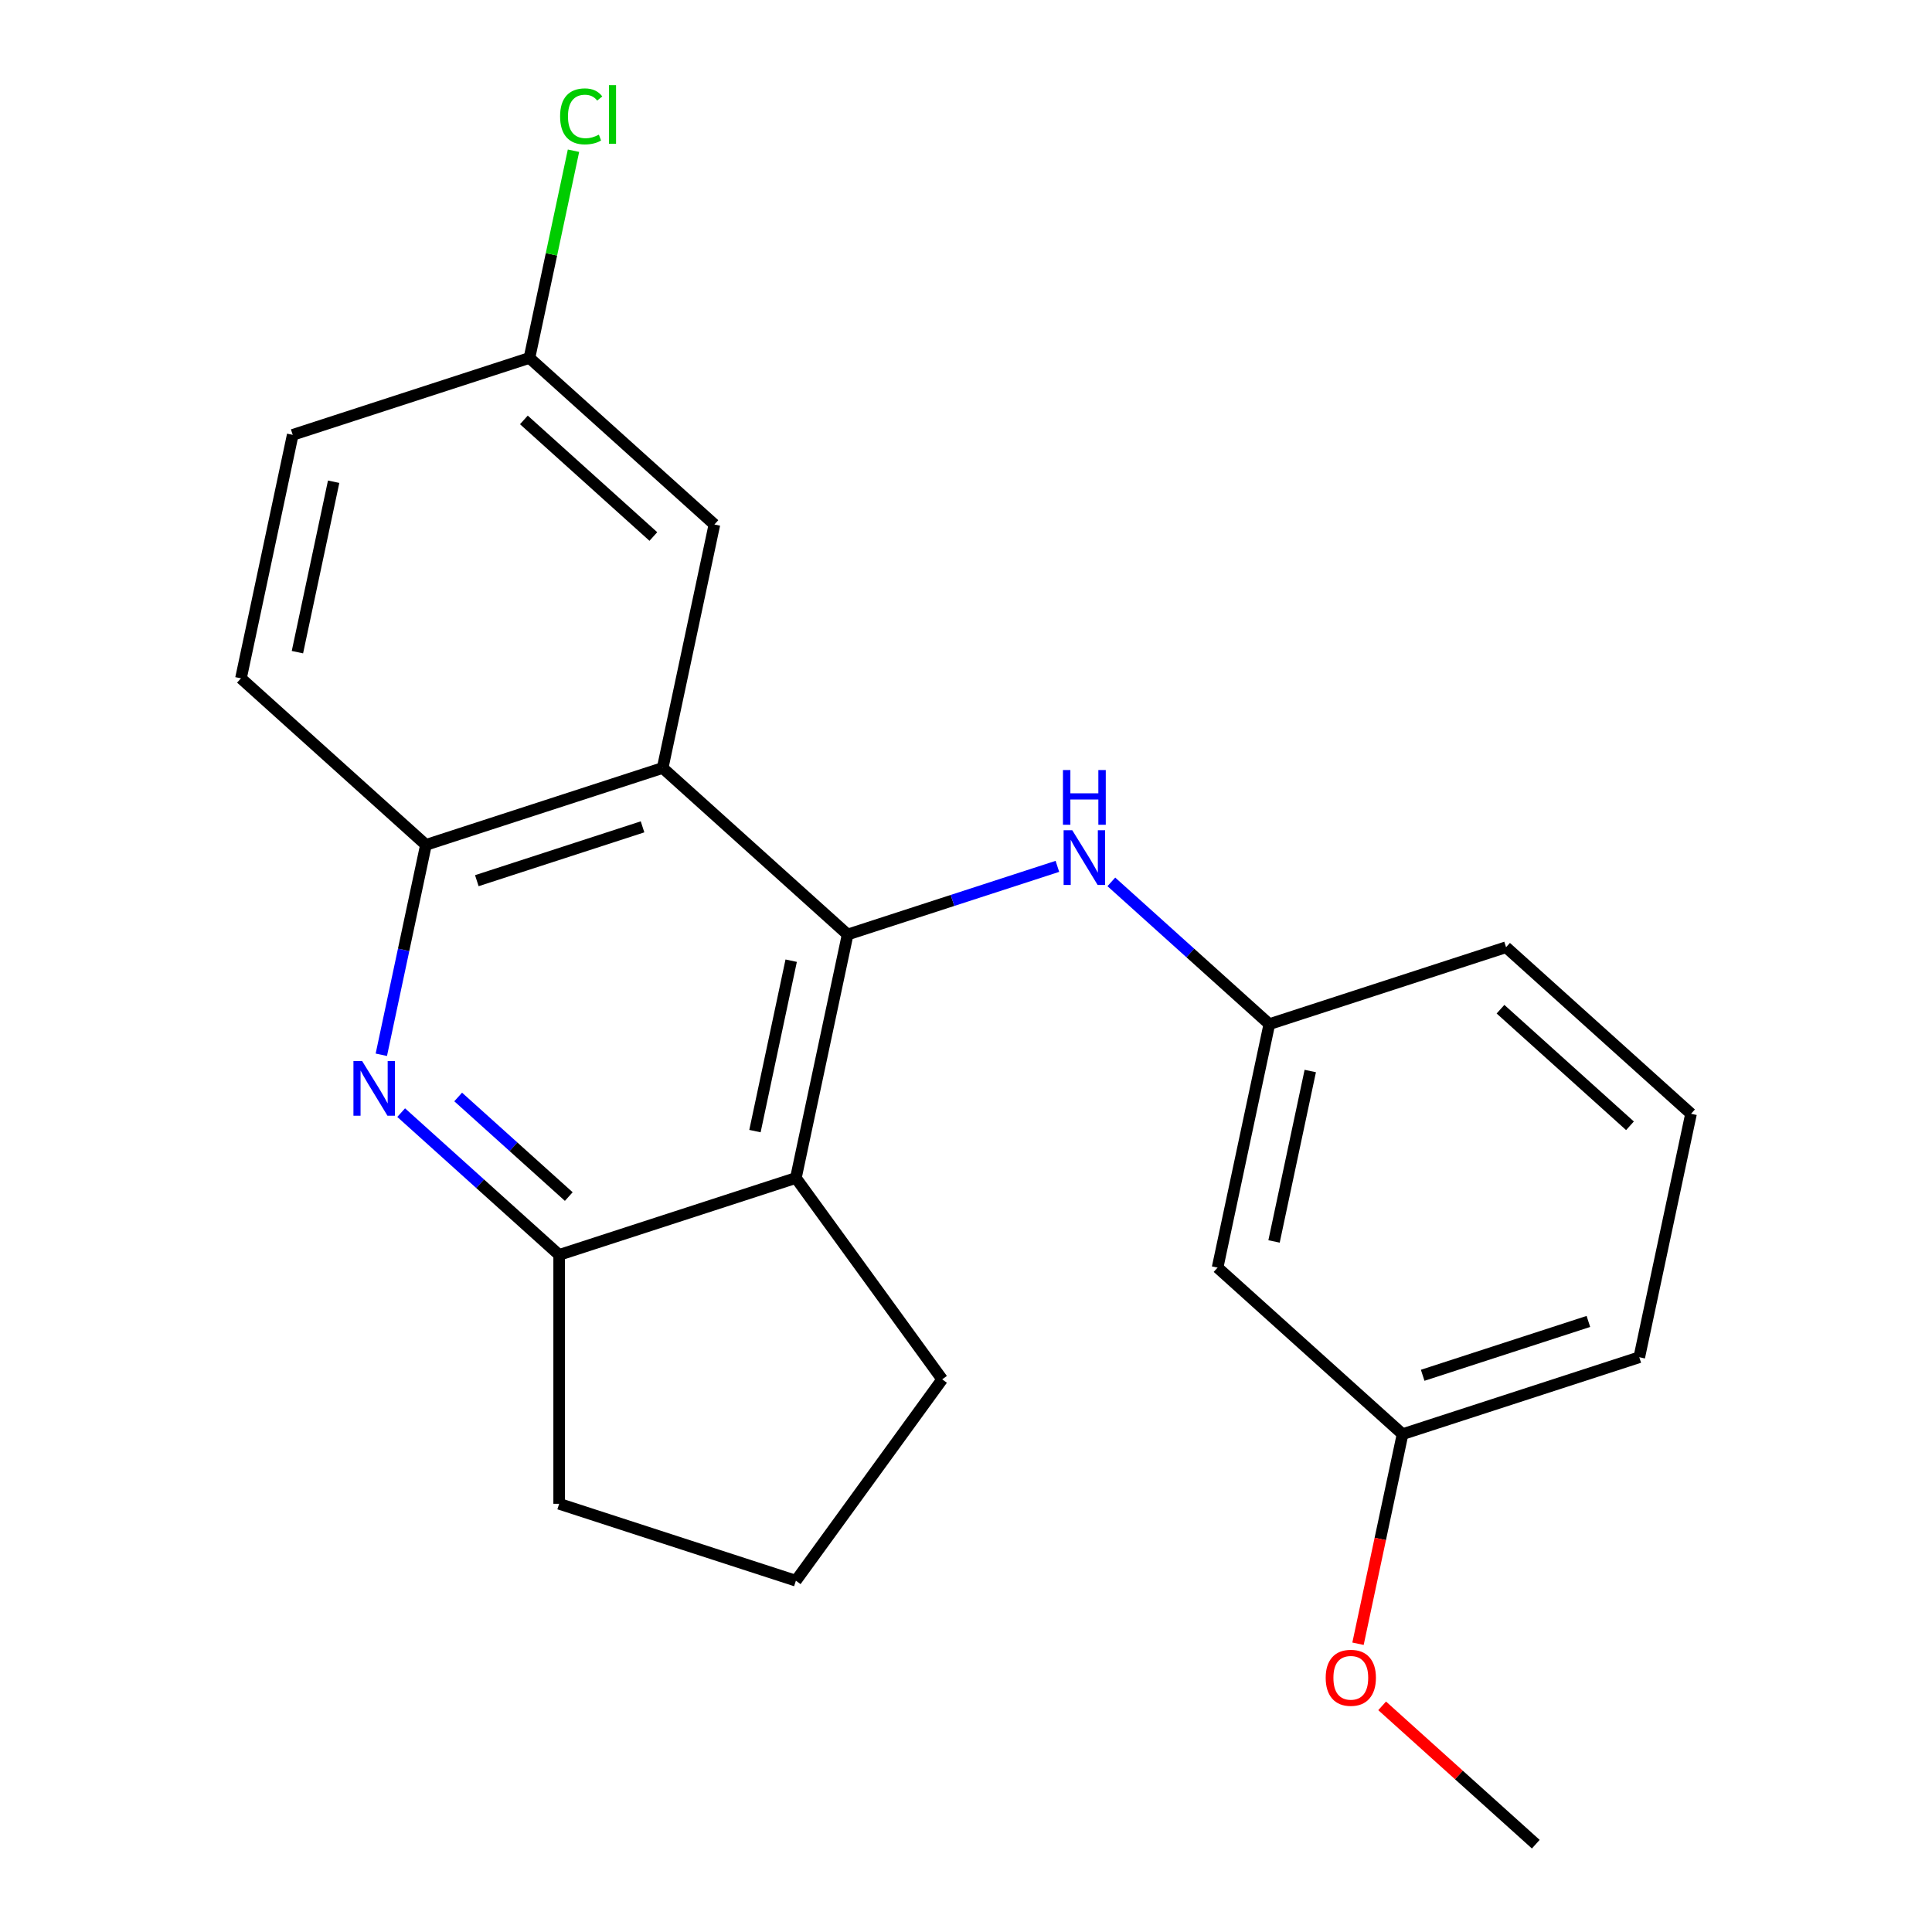 <?xml version='1.0' encoding='iso-8859-1'?>
<svg version='1.1' baseProfile='full'
              xmlns='http://www.w3.org/2000/svg'
                      xmlns:rdkit='http://www.rdkit.org/xml'
                      xmlns:xlink='http://www.w3.org/1999/xlink'
                  xml:space='preserve'
width='1000px' height='1000px' viewBox='0 0 1000 1000'>
<!-- END OF HEADER -->
<rect style='opacity:1.0;fill:#FFFFFF;stroke:none' width='1000' height='1000' x='0' y='0'> </rect>
<path class='bond-0' d='M 438.736,483.701 L 342.994,397.495' style='fill:none;fill-rule:evenodd;stroke:#000000;stroke-width:6px;stroke-linecap:butt;stroke-linejoin:miter;stroke-opacity:1' />
<path class='bond-1' d='M 438.736,483.701 L 411.95,609.719' style='fill:none;fill-rule:evenodd;stroke:#000000;stroke-width:6px;stroke-linecap:butt;stroke-linejoin:miter;stroke-opacity:1' />
<path class='bond-1' d='M 409.514,497.247 L 390.764,585.459' style='fill:none;fill-rule:evenodd;stroke:#000000;stroke-width:6px;stroke-linecap:butt;stroke-linejoin:miter;stroke-opacity:1' />
<path class='bond-5' d='M 438.736,483.701 L 493.02,466.063' style='fill:none;fill-rule:evenodd;stroke:#000000;stroke-width:6px;stroke-linecap:butt;stroke-linejoin:miter;stroke-opacity:1' />
<path class='bond-5' d='M 493.02,466.063 L 547.303,448.425' style='fill:none;fill-rule:evenodd;stroke:#0000FF;stroke-width:6px;stroke-linecap:butt;stroke-linejoin:miter;stroke-opacity:1' />
<path class='bond-4' d='M 342.994,397.495 L 220.466,437.306' style='fill:none;fill-rule:evenodd;stroke:#000000;stroke-width:6px;stroke-linecap:butt;stroke-linejoin:miter;stroke-opacity:1' />
<path class='bond-4' d='M 332.577,427.972 L 246.807,455.84' style='fill:none;fill-rule:evenodd;stroke:#000000;stroke-width:6px;stroke-linecap:butt;stroke-linejoin:miter;stroke-opacity:1' />
<path class='bond-6' d='M 342.994,397.495 L 369.78,271.476' style='fill:none;fill-rule:evenodd;stroke:#000000;stroke-width:6px;stroke-linecap:butt;stroke-linejoin:miter;stroke-opacity:1' />
<path class='bond-3' d='M 411.95,609.719 L 289.422,649.531' style='fill:none;fill-rule:evenodd;stroke:#000000;stroke-width:6px;stroke-linecap:butt;stroke-linejoin:miter;stroke-opacity:1' />
<path class='bond-12' d='M 411.95,609.719 L 487.676,713.948' style='fill:none;fill-rule:evenodd;stroke:#000000;stroke-width:6px;stroke-linecap:butt;stroke-linejoin:miter;stroke-opacity:1' />
<path class='bond-2' d='M 207.641,575.895 L 248.531,612.713' style='fill:none;fill-rule:evenodd;stroke:#0000FF;stroke-width:6px;stroke-linecap:butt;stroke-linejoin:miter;stroke-opacity:1' />
<path class='bond-2' d='M 248.531,612.713 L 289.422,649.531' style='fill:none;fill-rule:evenodd;stroke:#000000;stroke-width:6px;stroke-linecap:butt;stroke-linejoin:miter;stroke-opacity:1' />
<path class='bond-2' d='M 237.149,567.792 L 265.773,593.565' style='fill:none;fill-rule:evenodd;stroke:#0000FF;stroke-width:6px;stroke-linecap:butt;stroke-linejoin:miter;stroke-opacity:1' />
<path class='bond-2' d='M 265.773,593.565 L 294.396,619.337' style='fill:none;fill-rule:evenodd;stroke:#000000;stroke-width:6px;stroke-linecap:butt;stroke-linejoin:miter;stroke-opacity:1' />
<path class='bond-22' d='M 197.374,545.944 L 208.92,491.625' style='fill:none;fill-rule:evenodd;stroke:#0000FF;stroke-width:6px;stroke-linecap:butt;stroke-linejoin:miter;stroke-opacity:1' />
<path class='bond-22' d='M 208.92,491.625 L 220.466,437.306' style='fill:none;fill-rule:evenodd;stroke:#000000;stroke-width:6px;stroke-linecap:butt;stroke-linejoin:miter;stroke-opacity:1' />
<path class='bond-15' d='M 289.422,649.531 L 289.422,778.365' style='fill:none;fill-rule:evenodd;stroke:#000000;stroke-width:6px;stroke-linecap:butt;stroke-linejoin:miter;stroke-opacity:1' />
<path class='bond-9' d='M 220.466,437.306 L 124.724,351.1' style='fill:none;fill-rule:evenodd;stroke:#000000;stroke-width:6px;stroke-linecap:butt;stroke-linejoin:miter;stroke-opacity:1' />
<path class='bond-7' d='M 575.225,456.46 L 616.115,493.278' style='fill:none;fill-rule:evenodd;stroke:#0000FF;stroke-width:6px;stroke-linecap:butt;stroke-linejoin:miter;stroke-opacity:1' />
<path class='bond-7' d='M 616.115,493.278 L 657.006,530.096' style='fill:none;fill-rule:evenodd;stroke:#000000;stroke-width:6px;stroke-linecap:butt;stroke-linejoin:miter;stroke-opacity:1' />
<path class='bond-10' d='M 369.78,271.476 L 274.038,185.27' style='fill:none;fill-rule:evenodd;stroke:#000000;stroke-width:6px;stroke-linecap:butt;stroke-linejoin:miter;stroke-opacity:1' />
<path class='bond-10' d='M 338.177,277.694 L 271.158,217.349' style='fill:none;fill-rule:evenodd;stroke:#000000;stroke-width:6px;stroke-linecap:butt;stroke-linejoin:miter;stroke-opacity:1' />
<path class='bond-8' d='M 657.006,530.096 L 630.22,656.114' style='fill:none;fill-rule:evenodd;stroke:#000000;stroke-width:6px;stroke-linecap:butt;stroke-linejoin:miter;stroke-opacity:1' />
<path class='bond-8' d='M 678.192,554.356 L 659.442,642.569' style='fill:none;fill-rule:evenodd;stroke:#000000;stroke-width:6px;stroke-linecap:butt;stroke-linejoin:miter;stroke-opacity:1' />
<path class='bond-19' d='M 657.006,530.096 L 779.534,490.284' style='fill:none;fill-rule:evenodd;stroke:#000000;stroke-width:6px;stroke-linecap:butt;stroke-linejoin:miter;stroke-opacity:1' />
<path class='bond-11' d='M 630.22,656.114 L 725.962,742.321' style='fill:none;fill-rule:evenodd;stroke:#000000;stroke-width:6px;stroke-linecap:butt;stroke-linejoin:miter;stroke-opacity:1' />
<path class='bond-24' d='M 124.724,351.1 L 151.51,225.081' style='fill:none;fill-rule:evenodd;stroke:#000000;stroke-width:6px;stroke-linecap:butt;stroke-linejoin:miter;stroke-opacity:1' />
<path class='bond-24' d='M 153.945,337.554 L 172.696,249.341' style='fill:none;fill-rule:evenodd;stroke:#000000;stroke-width:6px;stroke-linecap:butt;stroke-linejoin:miter;stroke-opacity:1' />
<path class='bond-13' d='M 274.038,185.27 L 151.51,225.081' style='fill:none;fill-rule:evenodd;stroke:#000000;stroke-width:6px;stroke-linecap:butt;stroke-linejoin:miter;stroke-opacity:1' />
<path class='bond-14' d='M 274.038,185.27 L 285.437,131.641' style='fill:none;fill-rule:evenodd;stroke:#000000;stroke-width:6px;stroke-linecap:butt;stroke-linejoin:miter;stroke-opacity:1' />
<path class='bond-14' d='M 285.437,131.641 L 296.836,78.012' style='fill:none;fill-rule:evenodd;stroke:#00CC00;stroke-width:6px;stroke-linecap:butt;stroke-linejoin:miter;stroke-opacity:1' />
<path class='bond-16' d='M 725.962,742.321 L 714.433,796.559' style='fill:none;fill-rule:evenodd;stroke:#000000;stroke-width:6px;stroke-linecap:butt;stroke-linejoin:miter;stroke-opacity:1' />
<path class='bond-16' d='M 714.433,796.559 L 702.905,850.798' style='fill:none;fill-rule:evenodd;stroke:#FF0000;stroke-width:6px;stroke-linecap:butt;stroke-linejoin:miter;stroke-opacity:1' />
<path class='bond-25' d='M 725.962,742.321 L 848.49,702.509' style='fill:none;fill-rule:evenodd;stroke:#000000;stroke-width:6px;stroke-linecap:butt;stroke-linejoin:miter;stroke-opacity:1' />
<path class='bond-25' d='M 736.379,711.843 L 822.149,683.975' style='fill:none;fill-rule:evenodd;stroke:#000000;stroke-width:6px;stroke-linecap:butt;stroke-linejoin:miter;stroke-opacity:1' />
<path class='bond-17' d='M 487.676,713.948 L 411.95,818.177' style='fill:none;fill-rule:evenodd;stroke:#000000;stroke-width:6px;stroke-linecap:butt;stroke-linejoin:miter;stroke-opacity:1' />
<path class='bond-23' d='M 289.422,778.365 L 411.95,818.177' style='fill:none;fill-rule:evenodd;stroke:#000000;stroke-width:6px;stroke-linecap:butt;stroke-linejoin:miter;stroke-opacity:1' />
<path class='bond-21' d='M 715.397,882.944 L 755.158,918.745' style='fill:none;fill-rule:evenodd;stroke:#FF0000;stroke-width:6px;stroke-linecap:butt;stroke-linejoin:miter;stroke-opacity:1' />
<path class='bond-21' d='M 755.158,918.745 L 794.918,954.545' style='fill:none;fill-rule:evenodd;stroke:#000000;stroke-width:6px;stroke-linecap:butt;stroke-linejoin:miter;stroke-opacity:1' />
<path class='bond-18' d='M 875.276,576.491 L 779.534,490.284' style='fill:none;fill-rule:evenodd;stroke:#000000;stroke-width:6px;stroke-linecap:butt;stroke-linejoin:miter;stroke-opacity:1' />
<path class='bond-18' d='M 843.674,582.708 L 776.654,522.363' style='fill:none;fill-rule:evenodd;stroke:#000000;stroke-width:6px;stroke-linecap:butt;stroke-linejoin:miter;stroke-opacity:1' />
<path class='bond-20' d='M 875.276,576.491 L 848.49,702.509' style='fill:none;fill-rule:evenodd;stroke:#000000;stroke-width:6px;stroke-linecap:butt;stroke-linejoin:miter;stroke-opacity:1' />
<path  class='atom-3' d='M 187.42 549.165
L 196.7 564.165
Q 197.62 565.645, 199.1 568.325
Q 200.58 571.005, 200.66 571.165
L 200.66 549.165
L 204.42 549.165
L 204.42 577.485
L 200.54 577.485
L 190.58 561.085
Q 189.42 559.165, 188.18 556.965
Q 186.98 554.765, 186.62 554.085
L 186.62 577.485
L 182.94 577.485
L 182.94 549.165
L 187.42 549.165
' fill='#0000FF'/>
<path  class='atom-6' d='M 555.004 429.729
L 564.284 444.729
Q 565.204 446.209, 566.684 448.889
Q 568.164 451.569, 568.244 451.729
L 568.244 429.729
L 572.004 429.729
L 572.004 458.049
L 568.124 458.049
L 558.164 441.649
Q 557.004 439.729, 555.764 437.529
Q 554.564 435.329, 554.204 434.649
L 554.204 458.049
L 550.524 458.049
L 550.524 429.729
L 555.004 429.729
' fill='#0000FF'/>
<path  class='atom-6' d='M 550.184 398.577
L 554.024 398.577
L 554.024 410.617
L 568.504 410.617
L 568.504 398.577
L 572.344 398.577
L 572.344 426.897
L 568.504 426.897
L 568.504 413.817
L 554.024 413.817
L 554.024 426.897
L 550.184 426.897
L 550.184 398.577
' fill='#0000FF'/>
<path  class='atom-15' d='M 289.904 60.231
Q 289.904 53.191, 293.184 49.511
Q 296.504 45.791, 302.784 45.791
Q 308.624 45.791, 311.744 49.911
L 309.104 52.071
Q 306.824 49.071, 302.784 49.071
Q 298.504 49.071, 296.224 51.951
Q 293.984 54.791, 293.984 60.231
Q 293.984 65.831, 296.304 68.711
Q 298.664 71.591, 303.224 71.591
Q 306.344 71.591, 309.984 69.711
L 311.104 72.711
Q 309.624 73.671, 307.384 74.231
Q 305.144 74.791, 302.664 74.791
Q 296.504 74.791, 293.184 71.031
Q 289.904 67.271, 289.904 60.231
' fill='#00CC00'/>
<path  class='atom-15' d='M 315.184 44.071
L 318.864 44.071
L 318.864 74.431
L 315.184 74.431
L 315.184 44.071
' fill='#00CC00'/>
<path  class='atom-17' d='M 686.176 868.419
Q 686.176 861.619, 689.536 857.819
Q 692.896 854.019, 699.176 854.019
Q 705.456 854.019, 708.816 857.819
Q 712.176 861.619, 712.176 868.419
Q 712.176 875.299, 708.776 879.219
Q 705.376 883.099, 699.176 883.099
Q 692.936 883.099, 689.536 879.219
Q 686.176 875.339, 686.176 868.419
M 699.176 879.899
Q 703.496 879.899, 705.816 877.019
Q 708.176 874.099, 708.176 868.419
Q 708.176 862.859, 705.816 860.059
Q 703.496 857.219, 699.176 857.219
Q 694.856 857.219, 692.496 860.019
Q 690.176 862.819, 690.176 868.419
Q 690.176 874.139, 692.496 877.019
Q 694.856 879.899, 699.176 879.899
' fill='#FF0000'/>
</svg>
